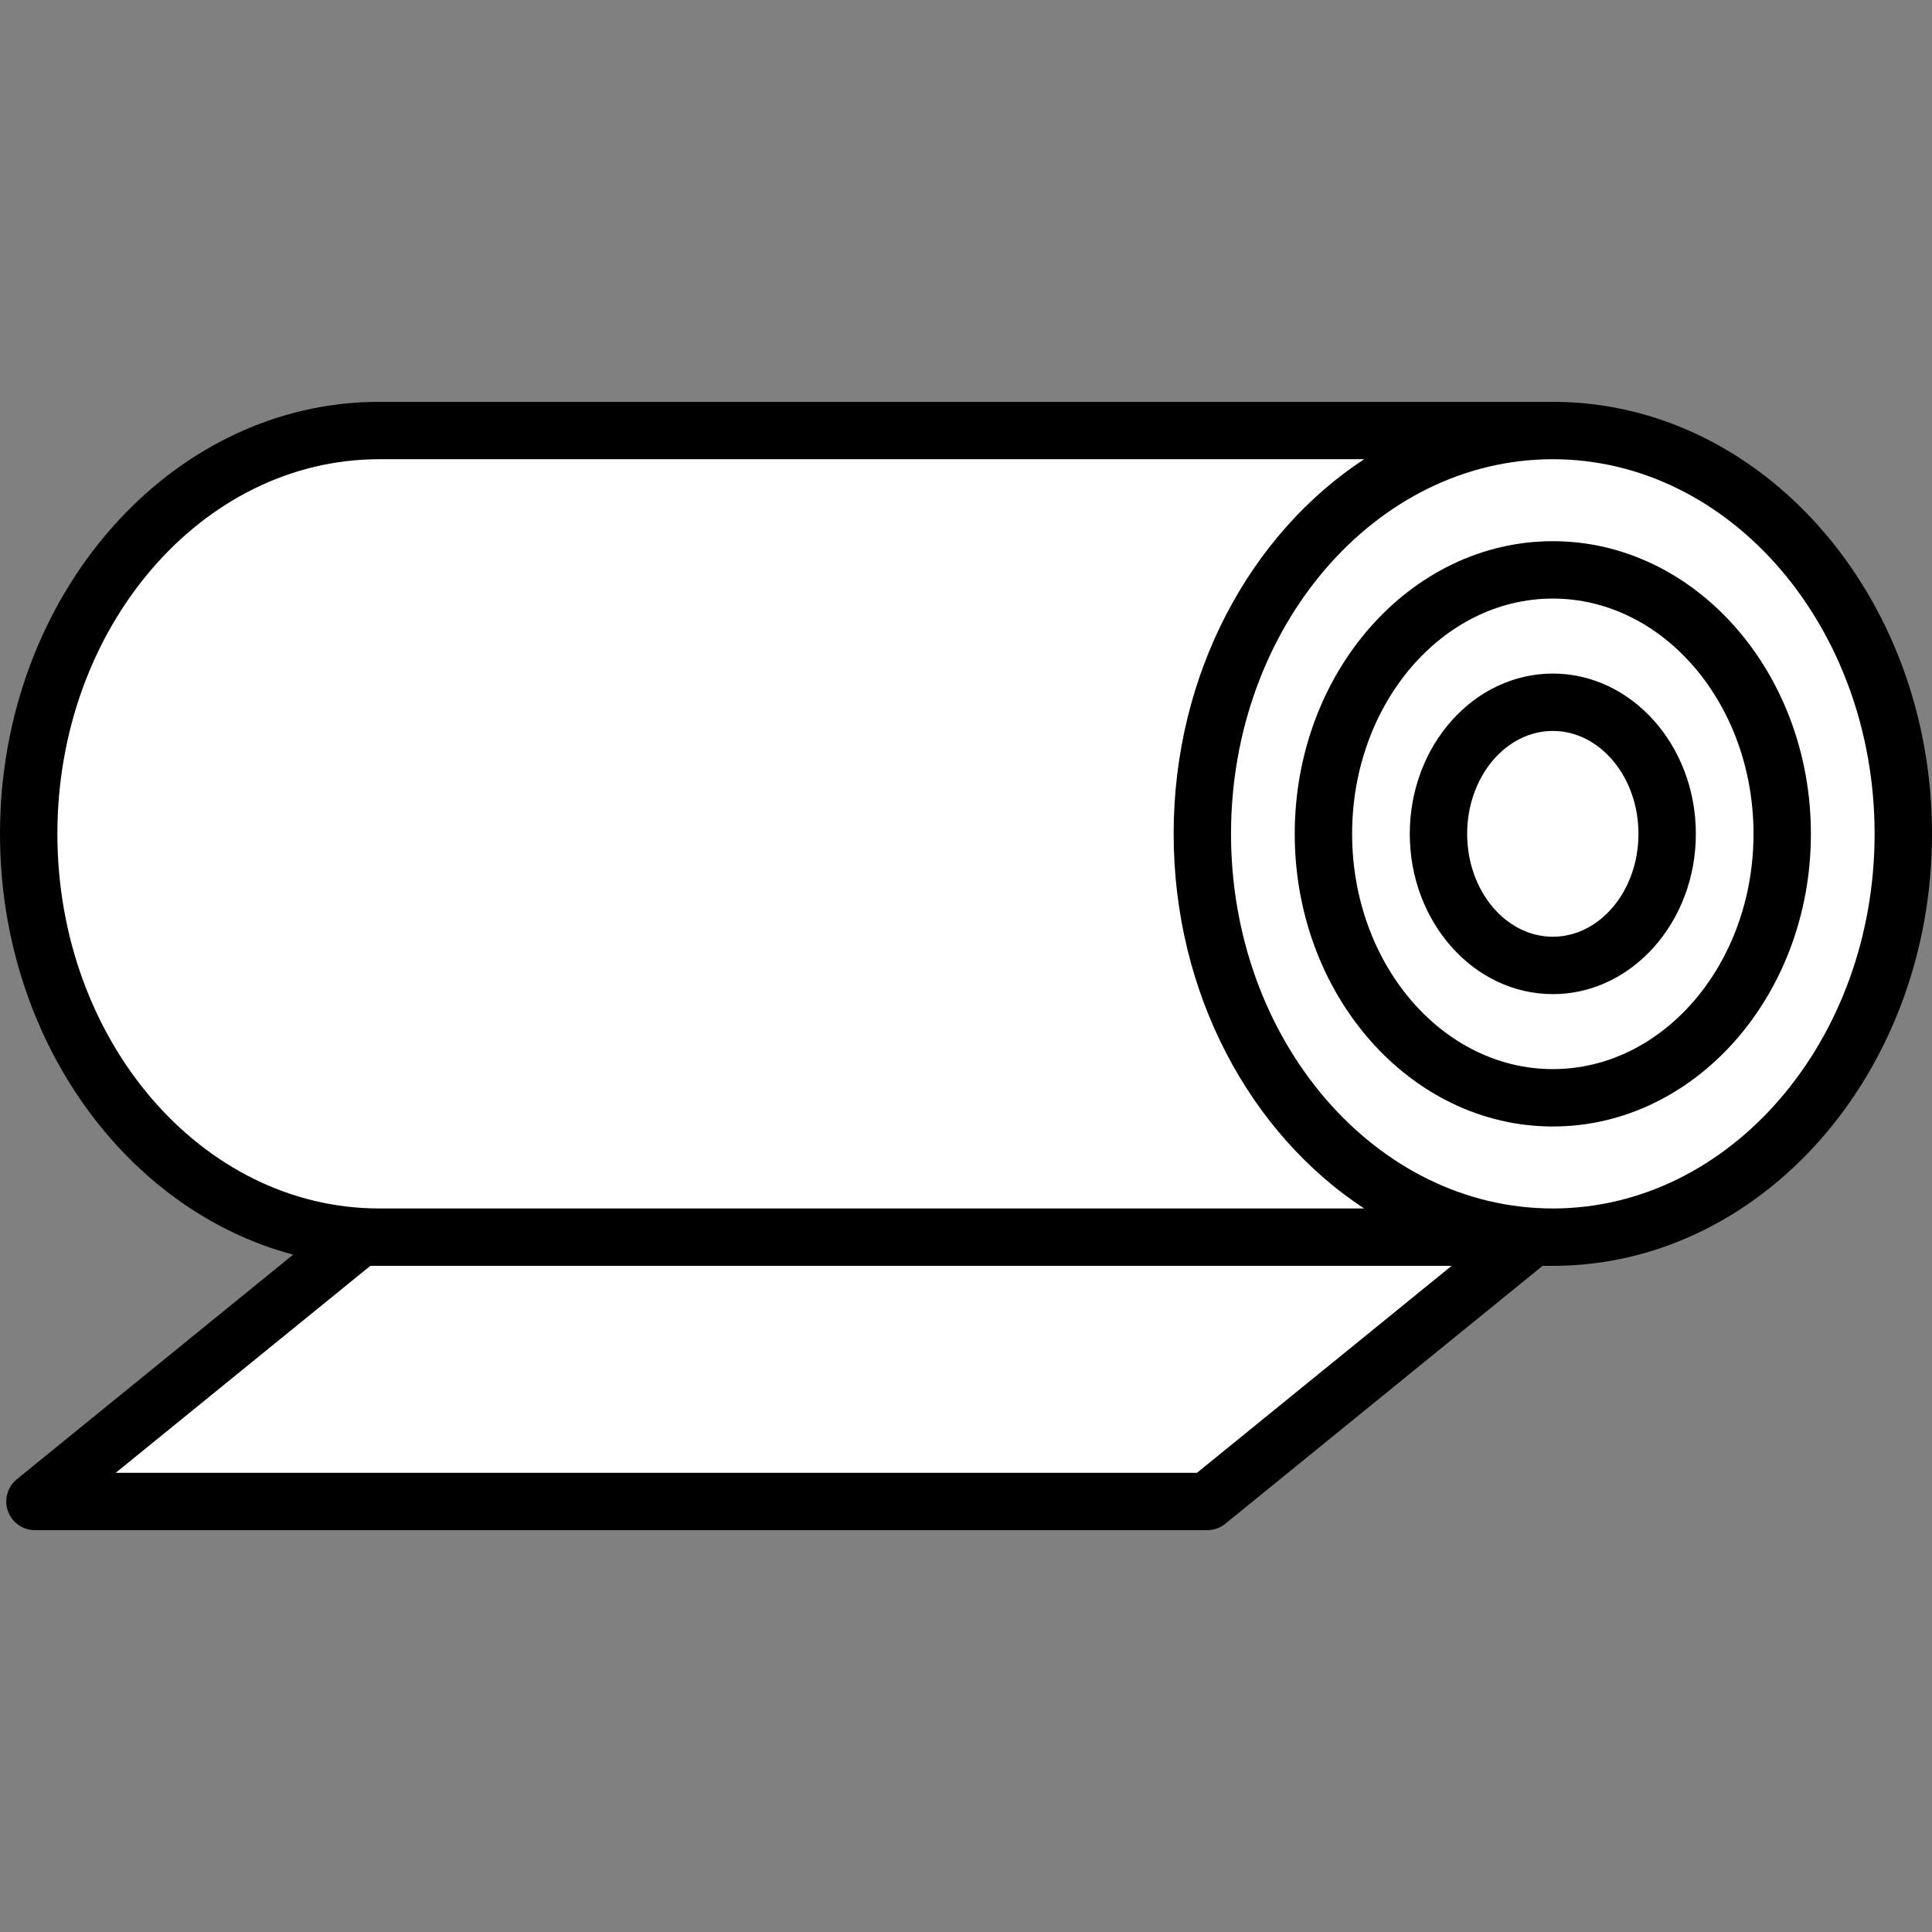 <!DOCTYPE svg PUBLIC "-//W3C//DTD SVG 1.1//EN" "http://www.w3.org/Graphics/SVG/1.1/DTD/svg11.dtd">
<!-- Uploaded to: SVG Repo, www.svgrepo.com, Transformed by: SVG Repo Mixer Tools -->
<svg height="800px" width="800px" version="1.1" id="Layer_1" xmlns="http://www.w3.org/2000/svg" xmlns:xlink="http://www.w3.org/1999/xlink" viewBox="0 0 512.001 512.001" xml:space="preserve" fill="#000000">
<rect x="0" y="0" width="512.001" height="512.001" fill="#808080" stroke="none"/>
<g id="SVGRepo_bgCarrier" stroke-width="0"/>
<g id="SVGRepo_tracerCarrier" stroke-linecap="round" stroke-linejoin="round"/>
<g id="SVGRepo_iconCarrier"> <polygon style="fill:#ffffff;" points="319.923,397.908 9.266,397.908 119.509,314.8 430.167,314.8 "/> <g style="opacity:0.57;"> <polygon style="fill:#ffffff;" points="430.323,314.8 119.666,314.8 51.758,365.848 362.415,365.848 "/> </g> <path style="fill:#ffffff;" d="M411.513,114.095H100.488c-51.298,0-92.883,47.853-92.883,106.882s41.586,106.882,92.883,106.882 h311.025L411.513,114.095L411.513,114.095z"/> <ellipse style="fill:#ffffff;" cx="411.516" cy="220.982" rx="92.88" ry="106.881"/> <g> <ellipse style="opacity:0.57;fill:#ffffff;enable-background:new ;" cx="411.516" cy="220.982" rx="60.791" ry="69.953"/> <ellipse style="fill:#ffffff;" cx="411.516" cy="220.982" rx="30.303" ry="34.871"/> </g> <path style="fill:#ffffff;" d="M10.473,247.521c10.253,46.196,46.658,80.353,89.997,80.353h311.025l-70.602-80.354H10.473V247.521z"/> <path d="M411.513,106.49H100.488C45.078,106.49,0,157.849,0,220.977c0,54.197,33.227,99.717,77.691,111.513L4.47,392.007 c-2.497,2.031-3.446,5.413-2.369,8.445c1.077,3.032,3.947,5.059,7.165,5.059h310.658c1.747,0,3.441-0.602,4.796-1.703l84.084-68.345 h2.711c55.409,0,100.487-51.358,100.487-114.486C512,157.849,466.923,106.49,411.513,106.49z M15.208,220.977 c0-54.742,38.256-99.279,85.28-99.279h261.021c-30.145,19.785-50.482,56.877-50.482,99.279c0,42.402,20.338,79.493,50.482,99.278 H100.488C53.464,320.256,15.208,275.72,15.208,220.977z M317.222,390.304H30.675l67.468-54.841h2.344h284.204L317.222,390.304z M411.513,320.256c-47.024,0-85.28-44.536-85.28-99.278s38.256-99.279,85.28-99.279c47.023,0,85.279,44.537,85.279,99.279 S458.536,320.256,411.513,320.256z"/> <path d="M411.513,143.42c-37.713,0-68.395,34.792-68.395,77.557c0,42.765,30.682,77.556,68.395,77.556s68.394-34.792,68.394-77.556 S449.226,143.42,411.513,143.42z M411.513,283.326c-29.328,0-53.187-27.969-53.187-62.348s23.859-62.349,53.187-62.349 c29.327,0,53.186,27.97,53.186,62.349S440.84,283.326,411.513,283.326z"/> <path d="M411.513,178.503c-20.903,0-37.908,19.055-37.908,42.476s17.004,42.475,37.908,42.475c20.902,0,37.907-19.053,37.907-42.475 S432.415,178.503,411.513,178.503z M411.513,248.244c-12.517,0-22.7-12.231-22.7-27.267s10.183-27.268,22.7-27.268 c12.516,0,22.699,12.231,22.699,27.268C434.213,236.012,424.029,248.244,411.513,248.244z"/> </g>
</svg>